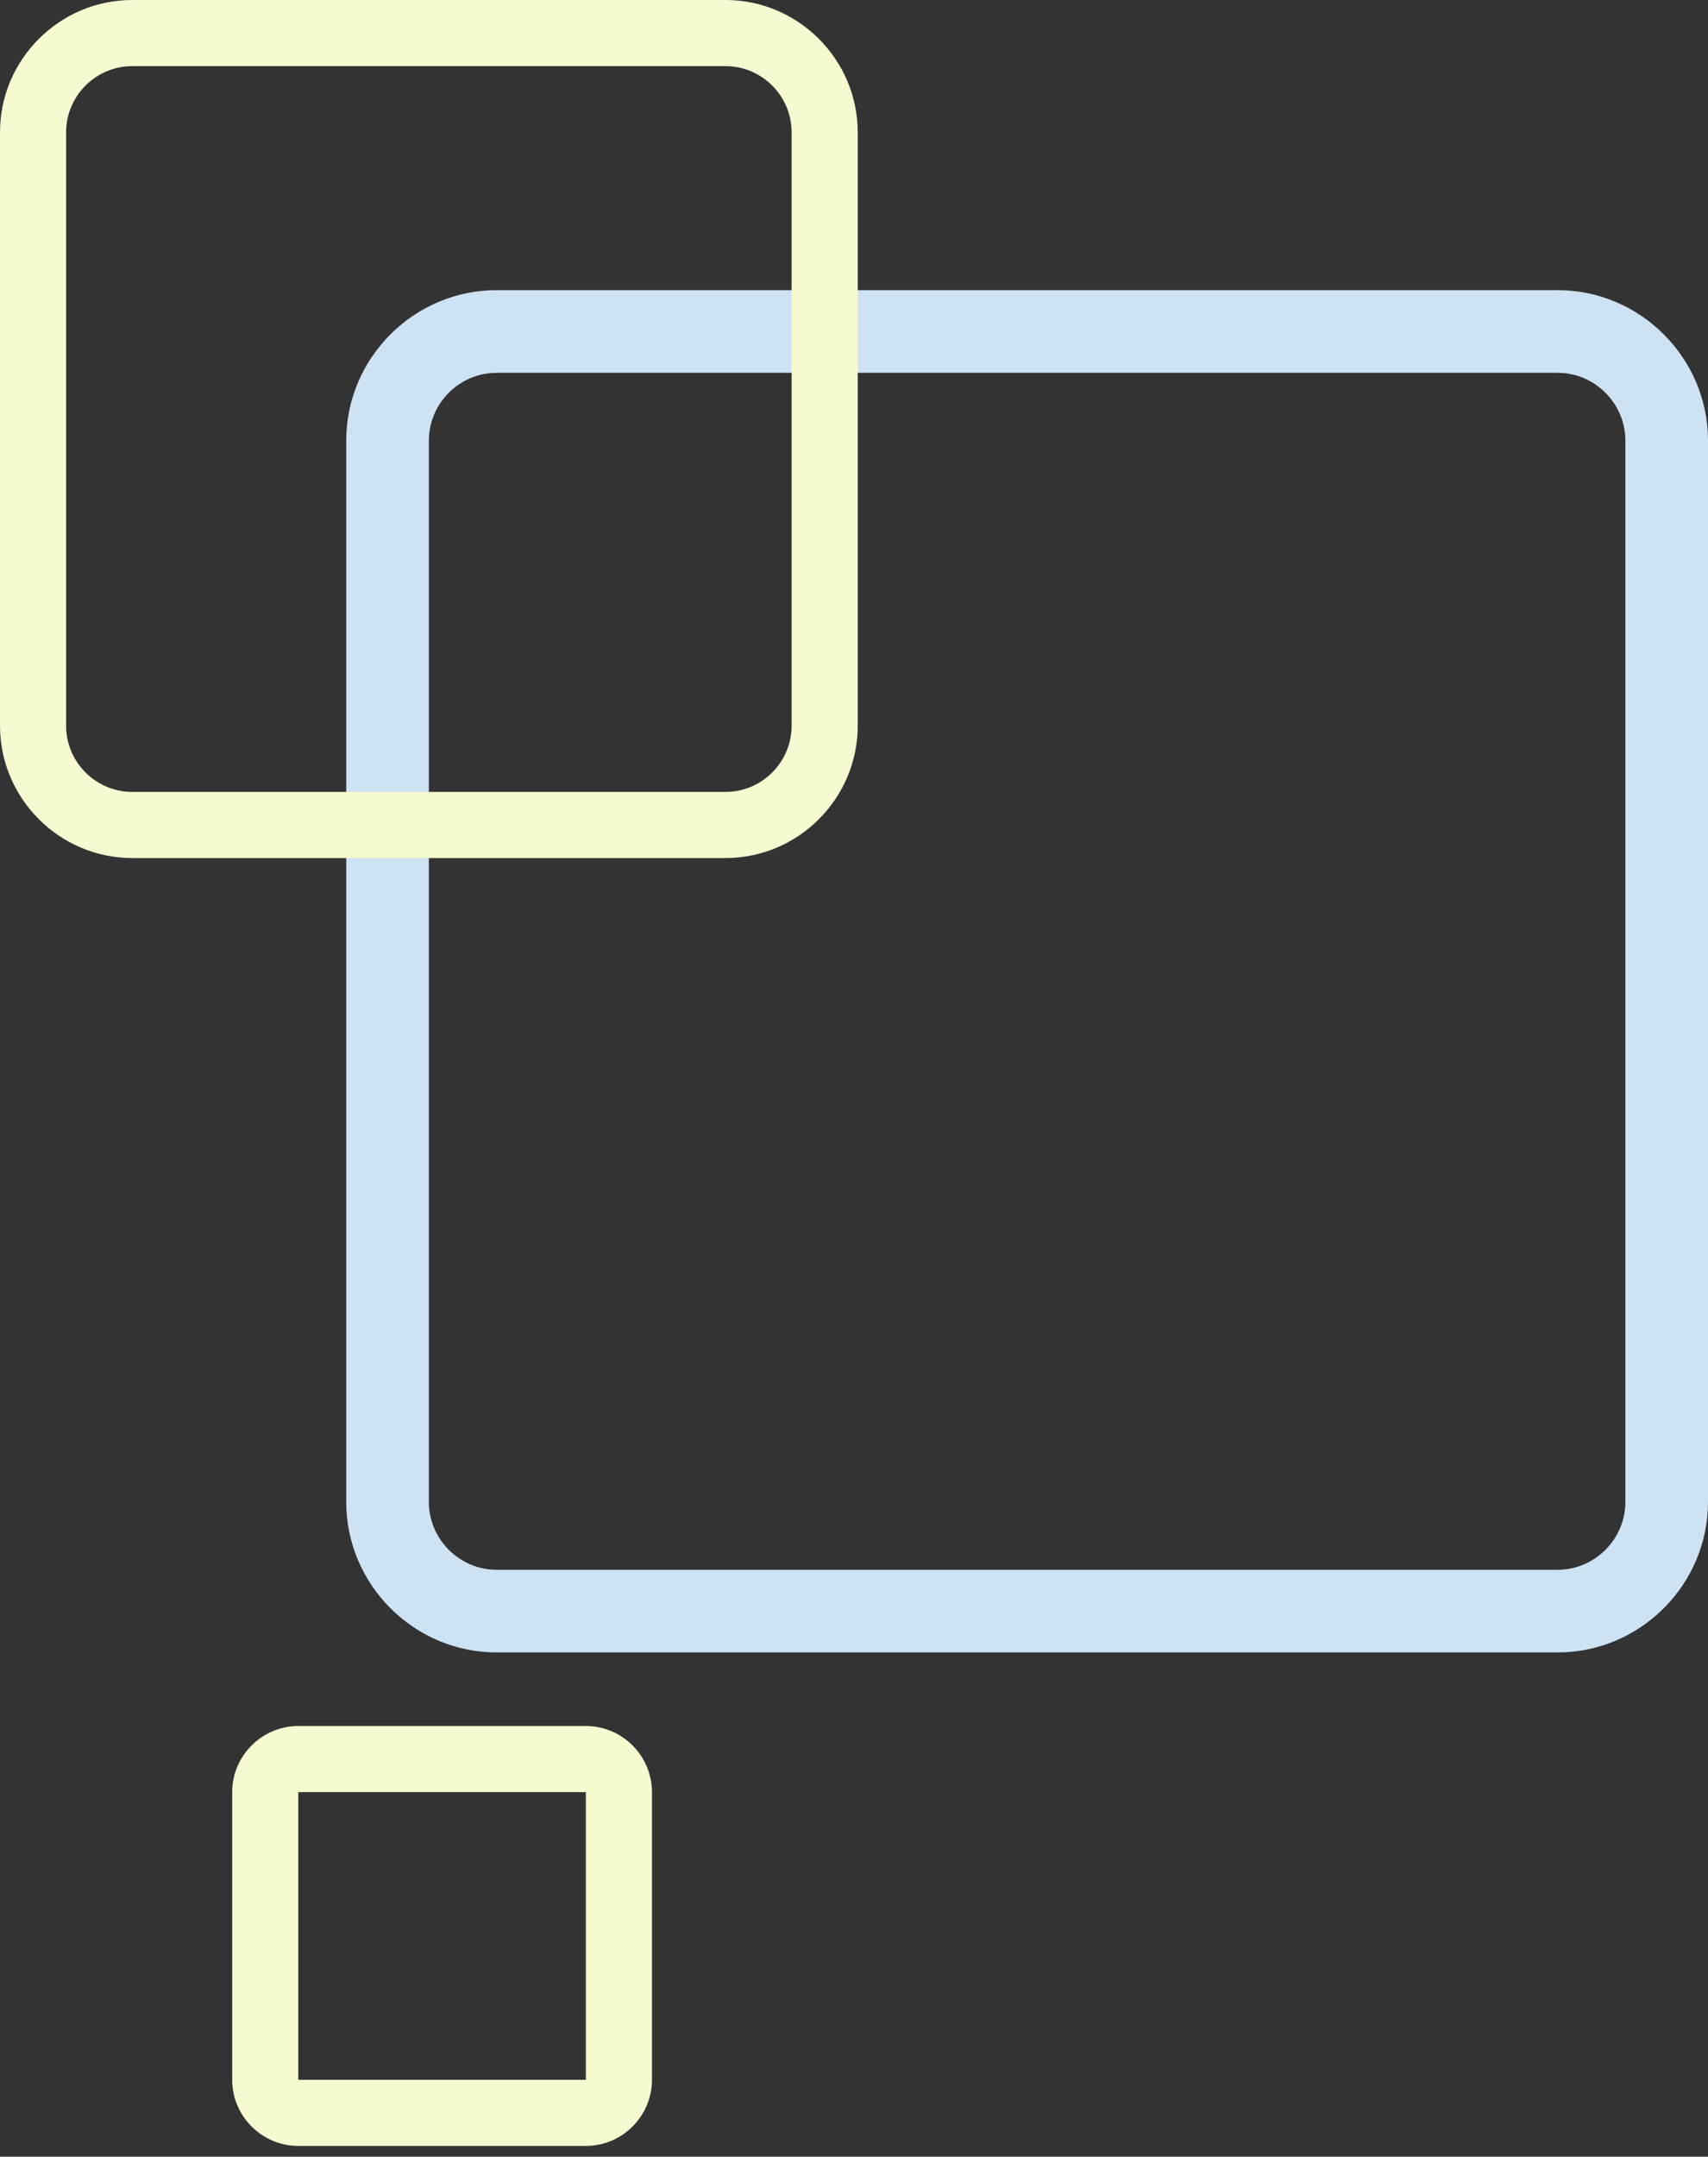 <?xml version="1.0" encoding="utf-8"?>
<!-- Generator: Adobe Illustrator 25.0.1, SVG Export Plug-In . SVG Version: 6.00 Build 0)  -->
<svg version="1.1" id="Capa_1" xmlns="http://www.w3.org/2000/svg" xmlns:xlink="http://www.w3.org/1999/xlink" x="0px" y="0px"
	 viewBox="0 0 206.7 260.9" style="enable-background:new 0 0 206.7 260.9;" xml:space="preserve">
<rect x="0" y="0" width="206.7" height="260.9" fill="#333333" stroke="none"/>
<style type="text/css">
	.st0{fill:#CDE2F2;}
	.st1{fill:#F7FAD0;}
</style>
<g>
	<g>
		<path class="st0" d="M188.5,199.9H60.1c-10,0-18.2-8.2-18.2-18.2V53.3c0-10,8.2-18.2,18.2-18.2h128.4c10,0,18.2,8.2,18.2,18.2
			v128.4C206.7,191.7,198.5,199.9,188.5,199.9z M60.1,45.1c-4.5,0-8.2,3.7-8.2,8.2v128.4c0,4.5,3.7,8.2,8.2,8.2h128.4
			c4.5,0,8.2-3.7,8.2-8.2V53.3c0-4.5-3.7-8.2-8.2-8.2H60.1z"/>
	</g>
	<g>
		<path class="st1" d="M87.8,103.8H16c-8.8,0-16-7.2-16-16V16C0,7.2,7.2,0,16,0h71.8c8.8,0,16,7.2,16,16v71.8
			C103.8,96.6,96.6,103.8,87.8,103.8z M16,8c-4.4,0-8,3.6-8,8v71.8c0,4.4,3.6,8,8,8h71.8c4.4,0,8-3.6,8-8V16c0-4.4-3.6-8-8-8H16z"/>
	</g>
	<g>
		<path class="st1" d="M70.9,259.6H36.1c-4.4,0-8-3.6-8-8v-34.8c0-4.4,3.6-8,8-8h34.8c4.4,0,8,3.6,8,8v34.8
			C78.9,256,75.3,259.6,70.9,259.6z M36.1,216.8v34.8h34.8l0-34.8H36.1z"/>
	</g>
</g>
</svg>
